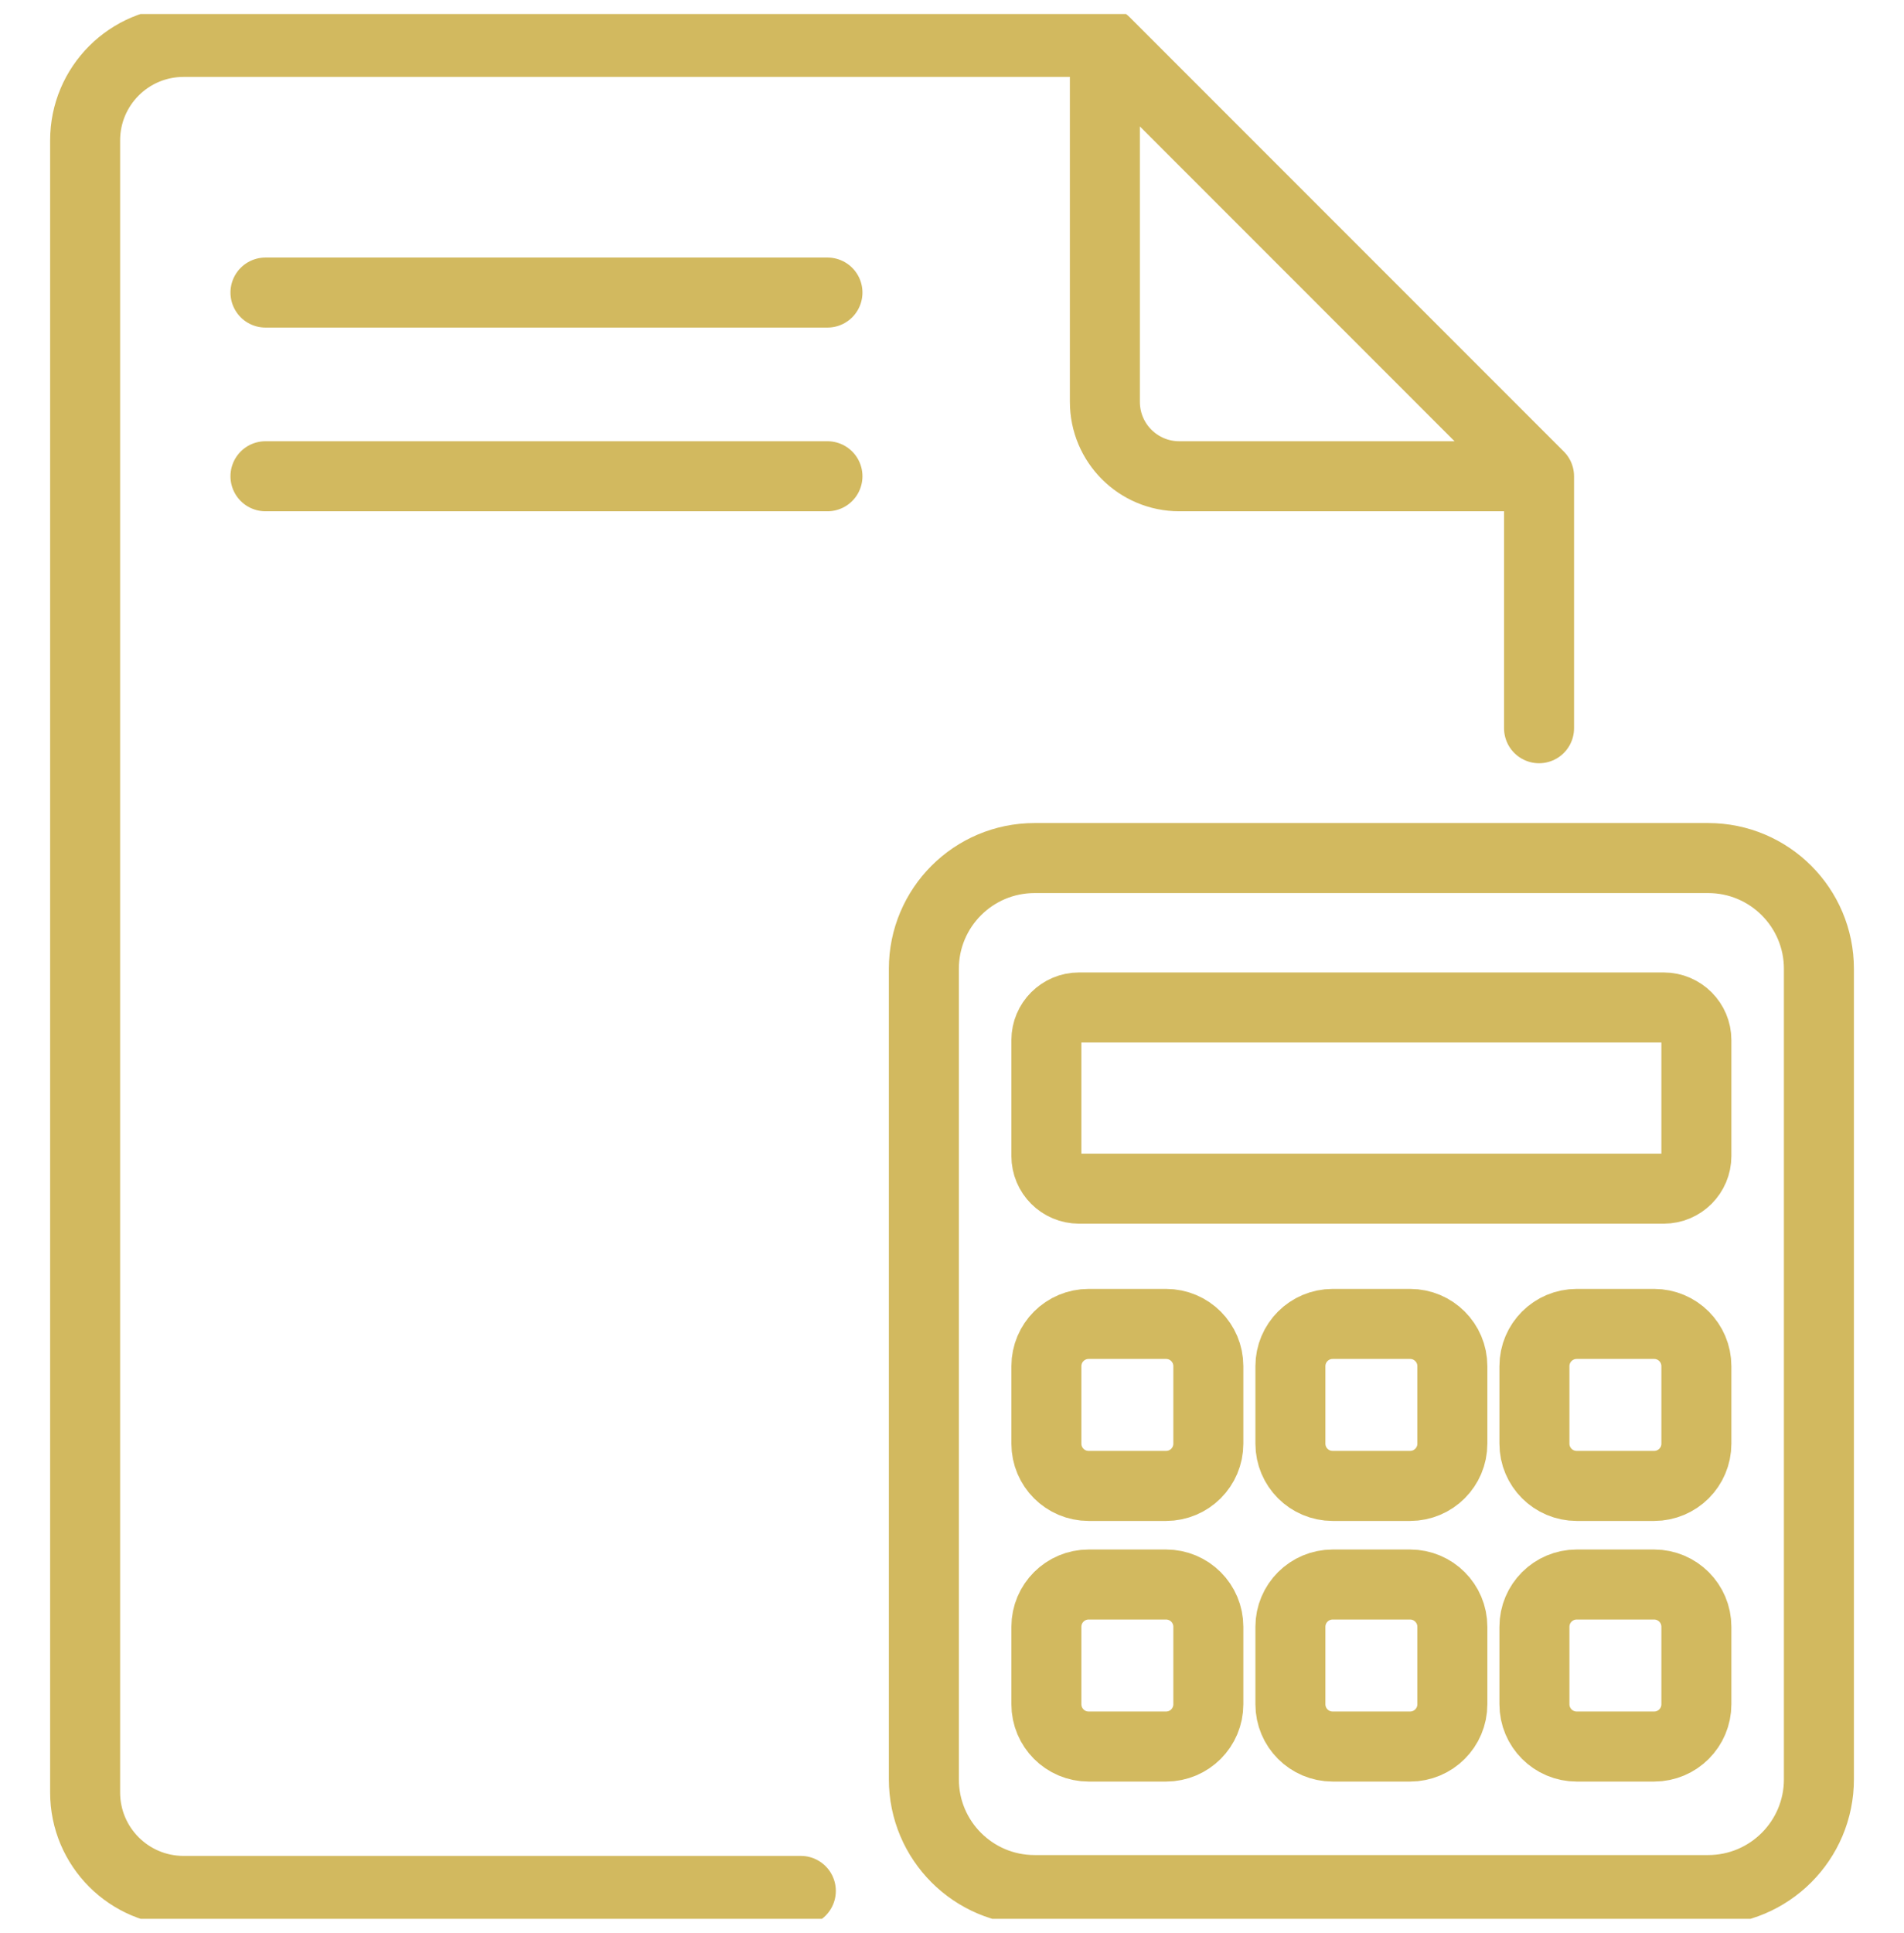 <svg width="68" height="69" viewBox="0 0 68 69" fill="none" xmlns="http://www.w3.org/2000/svg">
<g clip-path="url(#clip0_1248_1625)">
<path d="M9.481 10.444H29.552M9.481 17.002H29.552M54.966 17.002H42.116C40.649 17.002 39.46 15.813 39.46 14.345V1.496M54.966 17.002L54.966 25.997M54.966 17.002L39.46 1.496M39.46 1.496L6.555 1.496C4.614 1.496 3.04 3.07 3.04 5.012V63.988C3.04 65.93 4.614 67.504 6.555 67.504H28.601M61.006 67.474H36.949C34.765 67.474 32.995 65.704 32.995 63.52V34.586C32.995 32.402 34.765 30.632 36.949 30.632H61.006C63.19 30.632 64.961 32.402 64.961 34.586V63.52C64.961 65.704 63.19 67.474 61.006 67.474ZM59.42 42.434H38.536C37.892 42.434 37.371 41.912 37.371 41.269V37.13C37.371 36.487 37.892 35.966 38.536 35.966H59.42C60.063 35.966 60.585 36.487 60.585 37.13V41.269C60.585 41.912 60.063 42.434 59.42 42.434ZM41.645 53.046H38.88C38.046 53.046 37.371 52.371 37.371 51.537V48.772C37.371 47.938 38.046 47.263 38.88 47.263H41.645C42.479 47.263 43.155 47.938 43.155 48.772V51.537C43.155 52.371 42.479 53.046 41.645 53.046ZM50.361 53.046H47.595C46.761 53.046 46.086 52.371 46.086 51.537V48.772C46.086 47.938 46.761 47.263 47.595 47.263H50.361C51.194 47.263 51.87 47.938 51.87 48.772V51.537C51.87 52.371 51.194 53.046 50.361 53.046ZM59.076 53.046H56.31C55.477 53.046 54.801 52.371 54.801 51.537V48.772C54.801 47.938 55.477 47.263 56.31 47.263H59.076C59.909 47.263 60.585 47.938 60.585 48.772V51.537C60.585 52.371 59.909 53.046 59.076 53.046ZM41.645 62.35H38.88C38.046 62.35 37.371 61.674 37.371 60.84V58.075C37.371 57.242 38.046 56.566 38.88 56.566H41.645C42.479 56.566 43.155 57.242 43.155 58.075V60.84C43.155 61.674 42.479 62.35 41.645 62.35ZM59.076 62.35H56.31C55.477 62.35 54.801 61.674 54.801 60.84V58.075C54.801 57.242 55.477 56.566 56.31 56.566H59.076C59.909 56.566 60.585 57.242 60.585 58.075V60.84C60.585 61.674 59.909 62.35 59.076 62.35ZM50.361 62.35H47.595C46.761 62.35 46.086 61.674 46.086 60.84V58.075C46.086 57.242 46.761 56.566 47.595 56.566H50.361C51.194 56.566 51.87 57.242 51.87 58.075V60.84C51.87 61.674 51.194 62.35 50.361 62.35Z" stroke="#D2B95F" stroke-width="2.5" stroke-miterlimit="10" stroke-linecap="round" stroke-linejoin="round"/>
</g>
<defs>
<clipPath id="clip0_1248_1625">
<rect width="68" height="68" fill="white" transform="translate(0 0.5)"/>
</clipPath>
</defs>
</svg>
